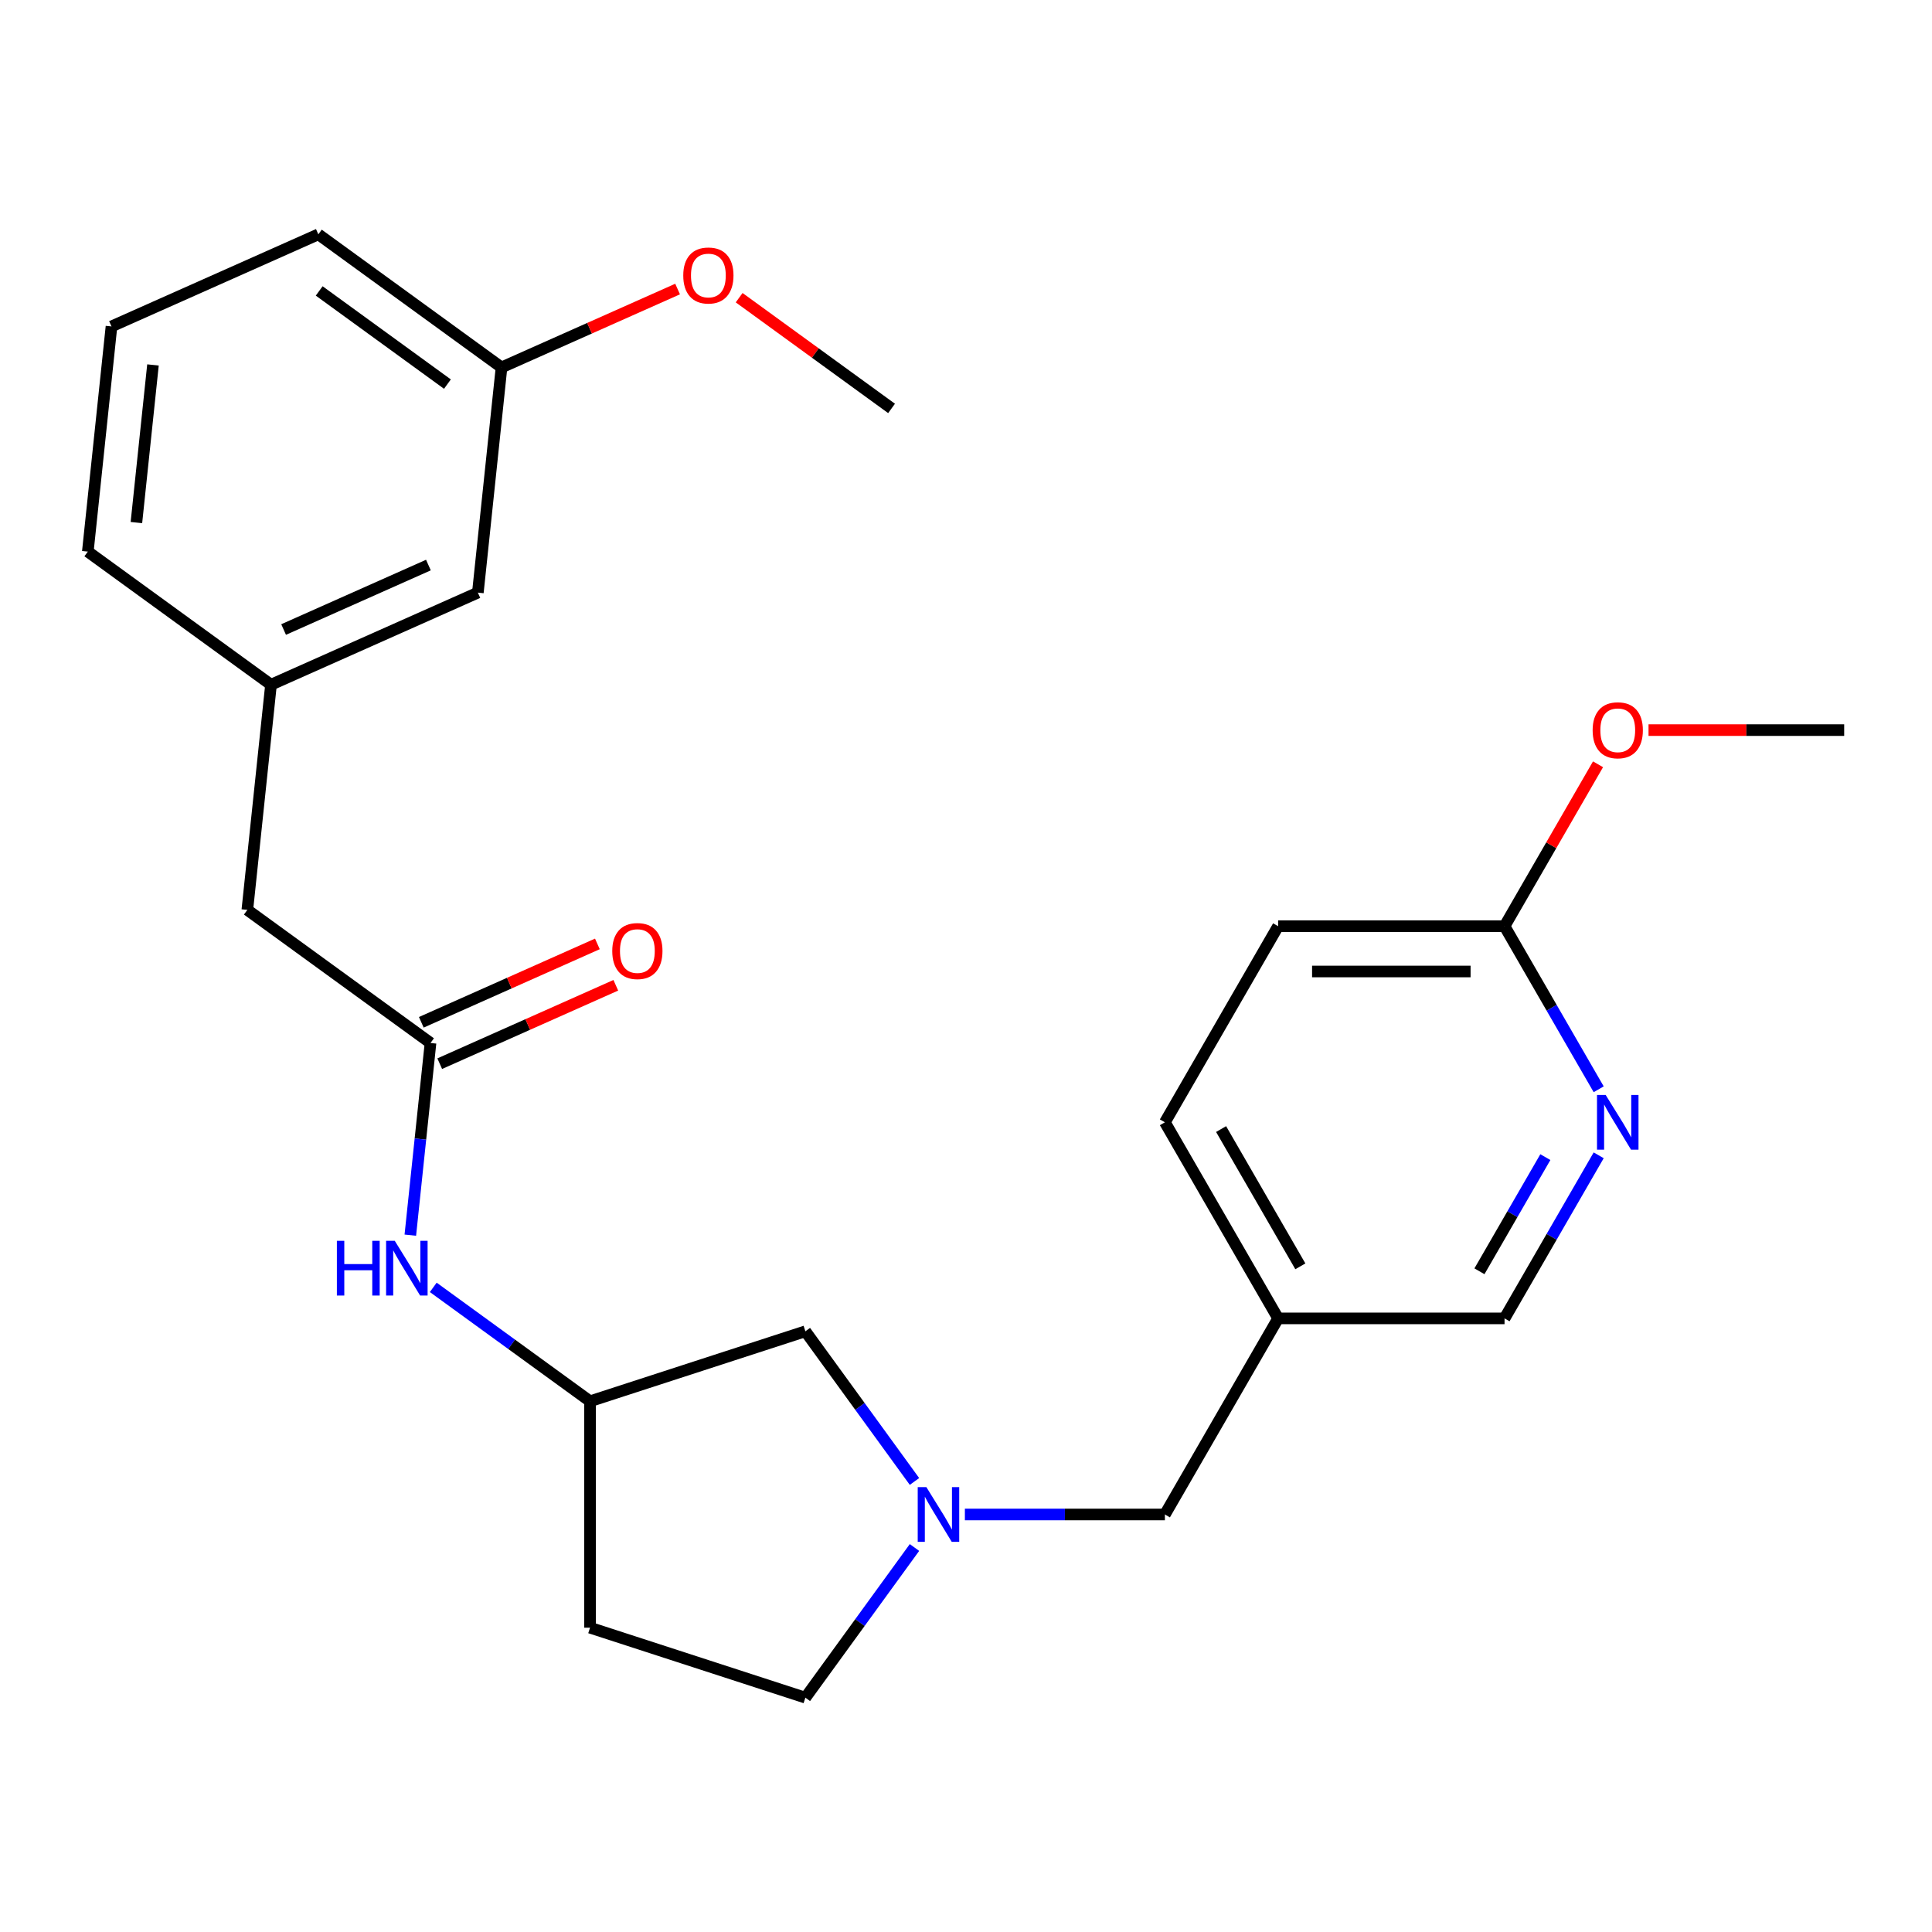 <?xml version='1.0' encoding='iso-8859-1'?>
<svg version='1.1' baseProfile='full'
              xmlns='http://www.w3.org/2000/svg'
                      xmlns:rdkit='http://www.rdkit.org/xml'
                      xmlns:xlink='http://www.w3.org/1999/xlink'
                  xml:space='preserve'
width='1000px' height='1000px' viewBox='0 0 1000 1000'>
<!-- END OF HEADER -->
<rect style='opacity:1.0;fill:#FFFFFF;stroke:none' width='1000' height='1000' x='0' y='0'> </rect>
<path class='bond-6' d='M 499.421,783.893 L 551.185,783.893' style='fill:none;fill-rule:evenodd;stroke:#0000FF;stroke-width:6px;stroke-linecap:butt;stroke-linejoin:miter;stroke-opacity:1' />
<path class='bond-6' d='M 551.185,783.893 L 602.949,783.893' style='fill:none;fill-rule:evenodd;stroke:#000000;stroke-width:6px;stroke-linecap:butt;stroke-linejoin:miter;stroke-opacity:1' />
<path class='bond-8' d='M 473.334,766.803 L 445.099,727.94' style='fill:none;fill-rule:evenodd;stroke:#0000FF;stroke-width:6px;stroke-linecap:butt;stroke-linejoin:miter;stroke-opacity:1' />
<path class='bond-8' d='M 445.099,727.94 L 416.863,689.077' style='fill:none;fill-rule:evenodd;stroke:#000000;stroke-width:6px;stroke-linecap:butt;stroke-linejoin:miter;stroke-opacity:1' />
<path class='bond-11' d='M 473.334,800.983 L 445.099,839.846' style='fill:none;fill-rule:evenodd;stroke:#0000FF;stroke-width:6px;stroke-linecap:butt;stroke-linejoin:miter;stroke-opacity:1' />
<path class='bond-11' d='M 445.099,839.846 L 416.863,878.708' style='fill:none;fill-rule:evenodd;stroke:#000000;stroke-width:6px;stroke-linecap:butt;stroke-linejoin:miter;stroke-opacity:1' />
<path class='bond-0' d='M 222.835,539.849 L 217.608,589.582' style='fill:none;fill-rule:evenodd;stroke:#000000;stroke-width:6px;stroke-linecap:butt;stroke-linejoin:miter;stroke-opacity:1' />
<path class='bond-0' d='M 217.608,589.582 L 212.381,639.316' style='fill:none;fill-rule:evenodd;stroke:#0000FF;stroke-width:6px;stroke-linecap:butt;stroke-linejoin:miter;stroke-opacity:1' />
<path class='bond-5' d='M 227.602,550.556 L 273.17,530.267' style='fill:none;fill-rule:evenodd;stroke:#000000;stroke-width:6px;stroke-linecap:butt;stroke-linejoin:miter;stroke-opacity:1' />
<path class='bond-5' d='M 273.17,530.267 L 318.739,509.979' style='fill:none;fill-rule:evenodd;stroke:#FF0000;stroke-width:6px;stroke-linecap:butt;stroke-linejoin:miter;stroke-opacity:1' />
<path class='bond-5' d='M 218.068,529.142 L 263.637,508.854' style='fill:none;fill-rule:evenodd;stroke:#000000;stroke-width:6px;stroke-linecap:butt;stroke-linejoin:miter;stroke-opacity:1' />
<path class='bond-5' d='M 263.637,508.854 L 309.205,488.566' style='fill:none;fill-rule:evenodd;stroke:#FF0000;stroke-width:6px;stroke-linecap:butt;stroke-linejoin:miter;stroke-opacity:1' />
<path class='bond-9' d='M 222.835,539.849 L 128.02,470.961' style='fill:none;fill-rule:evenodd;stroke:#000000;stroke-width:6px;stroke-linecap:butt;stroke-linejoin:miter;stroke-opacity:1' />
<path class='bond-1' d='M 827.48,597.989 L 803.114,640.192' style='fill:none;fill-rule:evenodd;stroke:#0000FF;stroke-width:6px;stroke-linecap:butt;stroke-linejoin:miter;stroke-opacity:1' />
<path class='bond-1' d='M 803.114,640.192 L 778.747,682.396' style='fill:none;fill-rule:evenodd;stroke:#000000;stroke-width:6px;stroke-linecap:butt;stroke-linejoin:miter;stroke-opacity:1' />
<path class='bond-1' d='M 799.871,598.93 L 782.814,628.472' style='fill:none;fill-rule:evenodd;stroke:#0000FF;stroke-width:6px;stroke-linecap:butt;stroke-linejoin:miter;stroke-opacity:1' />
<path class='bond-1' d='M 782.814,628.472 L 765.758,658.015' style='fill:none;fill-rule:evenodd;stroke:#000000;stroke-width:6px;stroke-linecap:butt;stroke-linejoin:miter;stroke-opacity:1' />
<path class='bond-26' d='M 827.48,563.809 L 803.114,521.605' style='fill:none;fill-rule:evenodd;stroke:#0000FF;stroke-width:6px;stroke-linecap:butt;stroke-linejoin:miter;stroke-opacity:1' />
<path class='bond-26' d='M 803.114,521.605 L 778.747,479.402' style='fill:none;fill-rule:evenodd;stroke:#000000;stroke-width:6px;stroke-linecap:butt;stroke-linejoin:miter;stroke-opacity:1' />
<path class='bond-2' d='M 224.255,666.338 L 264.828,695.816' style='fill:none;fill-rule:evenodd;stroke:#0000FF;stroke-width:6px;stroke-linecap:butt;stroke-linejoin:miter;stroke-opacity:1' />
<path class='bond-2' d='M 264.828,695.816 L 305.401,725.293' style='fill:none;fill-rule:evenodd;stroke:#000000;stroke-width:6px;stroke-linecap:butt;stroke-linejoin:miter;stroke-opacity:1' />
<path class='bond-3' d='M 778.747,479.402 L 661.549,479.402' style='fill:none;fill-rule:evenodd;stroke:#000000;stroke-width:6px;stroke-linecap:butt;stroke-linejoin:miter;stroke-opacity:1' />
<path class='bond-3' d='M 761.168,502.841 L 679.129,502.841' style='fill:none;fill-rule:evenodd;stroke:#000000;stroke-width:6px;stroke-linecap:butt;stroke-linejoin:miter;stroke-opacity:1' />
<path class='bond-18' d='M 778.747,479.402 L 802.94,437.498' style='fill:none;fill-rule:evenodd;stroke:#000000;stroke-width:6px;stroke-linecap:butt;stroke-linejoin:miter;stroke-opacity:1' />
<path class='bond-18' d='M 802.94,437.498 L 827.133,395.595' style='fill:none;fill-rule:evenodd;stroke:#FF0000;stroke-width:6px;stroke-linecap:butt;stroke-linejoin:miter;stroke-opacity:1' />
<path class='bond-4' d='M 305.401,725.293 L 416.863,689.077' style='fill:none;fill-rule:evenodd;stroke:#000000;stroke-width:6px;stroke-linecap:butt;stroke-linejoin:miter;stroke-opacity:1' />
<path class='bond-25' d='M 305.401,725.293 L 305.401,842.492' style='fill:none;fill-rule:evenodd;stroke:#000000;stroke-width:6px;stroke-linecap:butt;stroke-linejoin:miter;stroke-opacity:1' />
<path class='bond-7' d='M 602.949,783.893 L 661.549,682.396' style='fill:none;fill-rule:evenodd;stroke:#000000;stroke-width:6px;stroke-linecap:butt;stroke-linejoin:miter;stroke-opacity:1' />
<path class='bond-13' d='M 661.549,682.396 L 778.747,682.396' style='fill:none;fill-rule:evenodd;stroke:#000000;stroke-width:6px;stroke-linecap:butt;stroke-linejoin:miter;stroke-opacity:1' />
<path class='bond-16' d='M 661.549,682.396 L 602.949,580.899' style='fill:none;fill-rule:evenodd;stroke:#000000;stroke-width:6px;stroke-linecap:butt;stroke-linejoin:miter;stroke-opacity:1' />
<path class='bond-16' d='M 673.058,655.451 L 632.039,584.403' style='fill:none;fill-rule:evenodd;stroke:#000000;stroke-width:6px;stroke-linecap:butt;stroke-linejoin:miter;stroke-opacity:1' />
<path class='bond-12' d='M 128.02,470.961 L 140.27,354.405' style='fill:none;fill-rule:evenodd;stroke:#000000;stroke-width:6px;stroke-linecap:butt;stroke-linejoin:miter;stroke-opacity:1' />
<path class='bond-10' d='M 305.401,842.492 L 416.863,878.708' style='fill:none;fill-rule:evenodd;stroke:#000000;stroke-width:6px;stroke-linecap:butt;stroke-linejoin:miter;stroke-opacity:1' />
<path class='bond-14' d='M 140.27,354.405 L 247.337,306.736' style='fill:none;fill-rule:evenodd;stroke:#000000;stroke-width:6px;stroke-linecap:butt;stroke-linejoin:miter;stroke-opacity:1' />
<path class='bond-14' d='M 146.796,325.841 L 221.743,292.473' style='fill:none;fill-rule:evenodd;stroke:#000000;stroke-width:6px;stroke-linecap:butt;stroke-linejoin:miter;stroke-opacity:1' />
<path class='bond-21' d='M 140.27,354.405 L 45.455,285.517' style='fill:none;fill-rule:evenodd;stroke:#000000;stroke-width:6px;stroke-linecap:butt;stroke-linejoin:miter;stroke-opacity:1' />
<path class='bond-17' d='M 247.337,306.736 L 259.587,190.179' style='fill:none;fill-rule:evenodd;stroke:#000000;stroke-width:6px;stroke-linecap:butt;stroke-linejoin:miter;stroke-opacity:1' />
<path class='bond-15' d='M 661.549,479.402 L 602.949,580.899' style='fill:none;fill-rule:evenodd;stroke:#000000;stroke-width:6px;stroke-linecap:butt;stroke-linejoin:miter;stroke-opacity:1' />
<path class='bond-19' d='M 259.587,190.179 L 305.155,169.891' style='fill:none;fill-rule:evenodd;stroke:#000000;stroke-width:6px;stroke-linecap:butt;stroke-linejoin:miter;stroke-opacity:1' />
<path class='bond-19' d='M 305.155,169.891 L 350.724,149.603' style='fill:none;fill-rule:evenodd;stroke:#FF0000;stroke-width:6px;stroke-linecap:butt;stroke-linejoin:miter;stroke-opacity:1' />
<path class='bond-27' d='M 259.587,190.179 L 164.771,121.292' style='fill:none;fill-rule:evenodd;stroke:#000000;stroke-width:6px;stroke-linecap:butt;stroke-linejoin:miter;stroke-opacity:1' />
<path class='bond-27' d='M 231.587,198.809 L 165.216,150.588' style='fill:none;fill-rule:evenodd;stroke:#000000;stroke-width:6px;stroke-linecap:butt;stroke-linejoin:miter;stroke-opacity:1' />
<path class='bond-23' d='M 853.277,377.905 L 903.911,377.905' style='fill:none;fill-rule:evenodd;stroke:#FF0000;stroke-width:6px;stroke-linecap:butt;stroke-linejoin:miter;stroke-opacity:1' />
<path class='bond-23' d='M 903.911,377.905 L 954.545,377.905' style='fill:none;fill-rule:evenodd;stroke:#000000;stroke-width:6px;stroke-linecap:butt;stroke-linejoin:miter;stroke-opacity:1' />
<path class='bond-24' d='M 382.583,154.084 L 422.026,182.741' style='fill:none;fill-rule:evenodd;stroke:#FF0000;stroke-width:6px;stroke-linecap:butt;stroke-linejoin:miter;stroke-opacity:1' />
<path class='bond-24' d='M 422.026,182.741 L 461.469,211.398' style='fill:none;fill-rule:evenodd;stroke:#000000;stroke-width:6px;stroke-linecap:butt;stroke-linejoin:miter;stroke-opacity:1' />
<path class='bond-20' d='M 57.705,168.961 L 45.455,285.517' style='fill:none;fill-rule:evenodd;stroke:#000000;stroke-width:6px;stroke-linecap:butt;stroke-linejoin:miter;stroke-opacity:1' />
<path class='bond-20' d='M 79.179,188.894 L 70.603,270.484' style='fill:none;fill-rule:evenodd;stroke:#000000;stroke-width:6px;stroke-linecap:butt;stroke-linejoin:miter;stroke-opacity:1' />
<path class='bond-22' d='M 57.705,168.961 L 164.771,121.292' style='fill:none;fill-rule:evenodd;stroke:#000000;stroke-width:6px;stroke-linecap:butt;stroke-linejoin:miter;stroke-opacity:1' />
<path  class='atom-0' d='M 479.491 769.733
L 488.771 784.733
Q 489.691 786.213, 491.171 788.893
Q 492.651 791.573, 492.731 791.733
L 492.731 769.733
L 496.491 769.733
L 496.491 798.053
L 492.611 798.053
L 482.651 781.653
Q 481.491 779.733, 480.251 777.533
Q 479.051 775.333, 478.691 774.653
L 478.691 798.053
L 475.011 798.053
L 475.011 769.733
L 479.491 769.733
' fill='#0000FF'/>
<path  class='atom-2' d='M 831.087 566.739
L 840.367 581.739
Q 841.287 583.219, 842.767 585.899
Q 844.247 588.579, 844.327 588.739
L 844.327 566.739
L 848.087 566.739
L 848.087 595.059
L 844.207 595.059
L 834.247 578.659
Q 833.087 576.739, 831.847 574.539
Q 830.647 572.339, 830.287 571.659
L 830.287 595.059
L 826.607 595.059
L 826.607 566.739
L 831.087 566.739
' fill='#0000FF'/>
<path  class='atom-3' d='M 174.365 642.246
L 178.205 642.246
L 178.205 654.286
L 192.685 654.286
L 192.685 642.246
L 196.525 642.246
L 196.525 670.566
L 192.685 670.566
L 192.685 657.486
L 178.205 657.486
L 178.205 670.566
L 174.365 670.566
L 174.365 642.246
' fill='#0000FF'/>
<path  class='atom-3' d='M 204.325 642.246
L 213.605 657.246
Q 214.525 658.726, 216.005 661.406
Q 217.485 664.086, 217.565 664.246
L 217.565 642.246
L 221.325 642.246
L 221.325 670.566
L 217.445 670.566
L 207.485 654.166
Q 206.325 652.246, 205.085 650.046
Q 203.885 647.846, 203.525 647.166
L 203.525 670.566
L 199.845 670.566
L 199.845 642.246
L 204.325 642.246
' fill='#0000FF'/>
<path  class='atom-6' d='M 316.902 492.26
Q 316.902 485.46, 320.262 481.66
Q 323.622 477.86, 329.902 477.86
Q 336.182 477.86, 339.542 481.66
Q 342.902 485.46, 342.902 492.26
Q 342.902 499.14, 339.502 503.06
Q 336.102 506.94, 329.902 506.94
Q 323.662 506.94, 320.262 503.06
Q 316.902 499.18, 316.902 492.26
M 329.902 503.74
Q 334.222 503.74, 336.542 500.86
Q 338.902 497.94, 338.902 492.26
Q 338.902 486.7, 336.542 483.9
Q 334.222 481.06, 329.902 481.06
Q 325.582 481.06, 323.222 483.86
Q 320.902 486.66, 320.902 492.26
Q 320.902 497.98, 323.222 500.86
Q 325.582 503.74, 329.902 503.74
' fill='#FF0000'/>
<path  class='atom-19' d='M 824.347 377.985
Q 824.347 371.185, 827.707 367.385
Q 831.067 363.585, 837.347 363.585
Q 843.627 363.585, 846.987 367.385
Q 850.347 371.185, 850.347 377.985
Q 850.347 384.865, 846.947 388.785
Q 843.547 392.665, 837.347 392.665
Q 831.107 392.665, 827.707 388.785
Q 824.347 384.905, 824.347 377.985
M 837.347 389.465
Q 841.667 389.465, 843.987 386.585
Q 846.347 383.665, 846.347 377.985
Q 846.347 372.425, 843.987 369.625
Q 841.667 366.785, 837.347 366.785
Q 833.027 366.785, 830.667 369.585
Q 828.347 372.385, 828.347 377.985
Q 828.347 383.705, 830.667 386.585
Q 833.027 389.465, 837.347 389.465
' fill='#FF0000'/>
<path  class='atom-20' d='M 353.654 142.59
Q 353.654 135.79, 357.014 131.99
Q 360.374 128.19, 366.654 128.19
Q 372.934 128.19, 376.294 131.99
Q 379.654 135.79, 379.654 142.59
Q 379.654 149.47, 376.254 153.39
Q 372.854 157.27, 366.654 157.27
Q 360.414 157.27, 357.014 153.39
Q 353.654 149.51, 353.654 142.59
M 366.654 154.07
Q 370.974 154.07, 373.294 151.19
Q 375.654 148.27, 375.654 142.59
Q 375.654 137.03, 373.294 134.23
Q 370.974 131.39, 366.654 131.39
Q 362.334 131.39, 359.974 134.19
Q 357.654 136.99, 357.654 142.59
Q 357.654 148.31, 359.974 151.19
Q 362.334 154.07, 366.654 154.07
' fill='#FF0000'/>
</svg>
